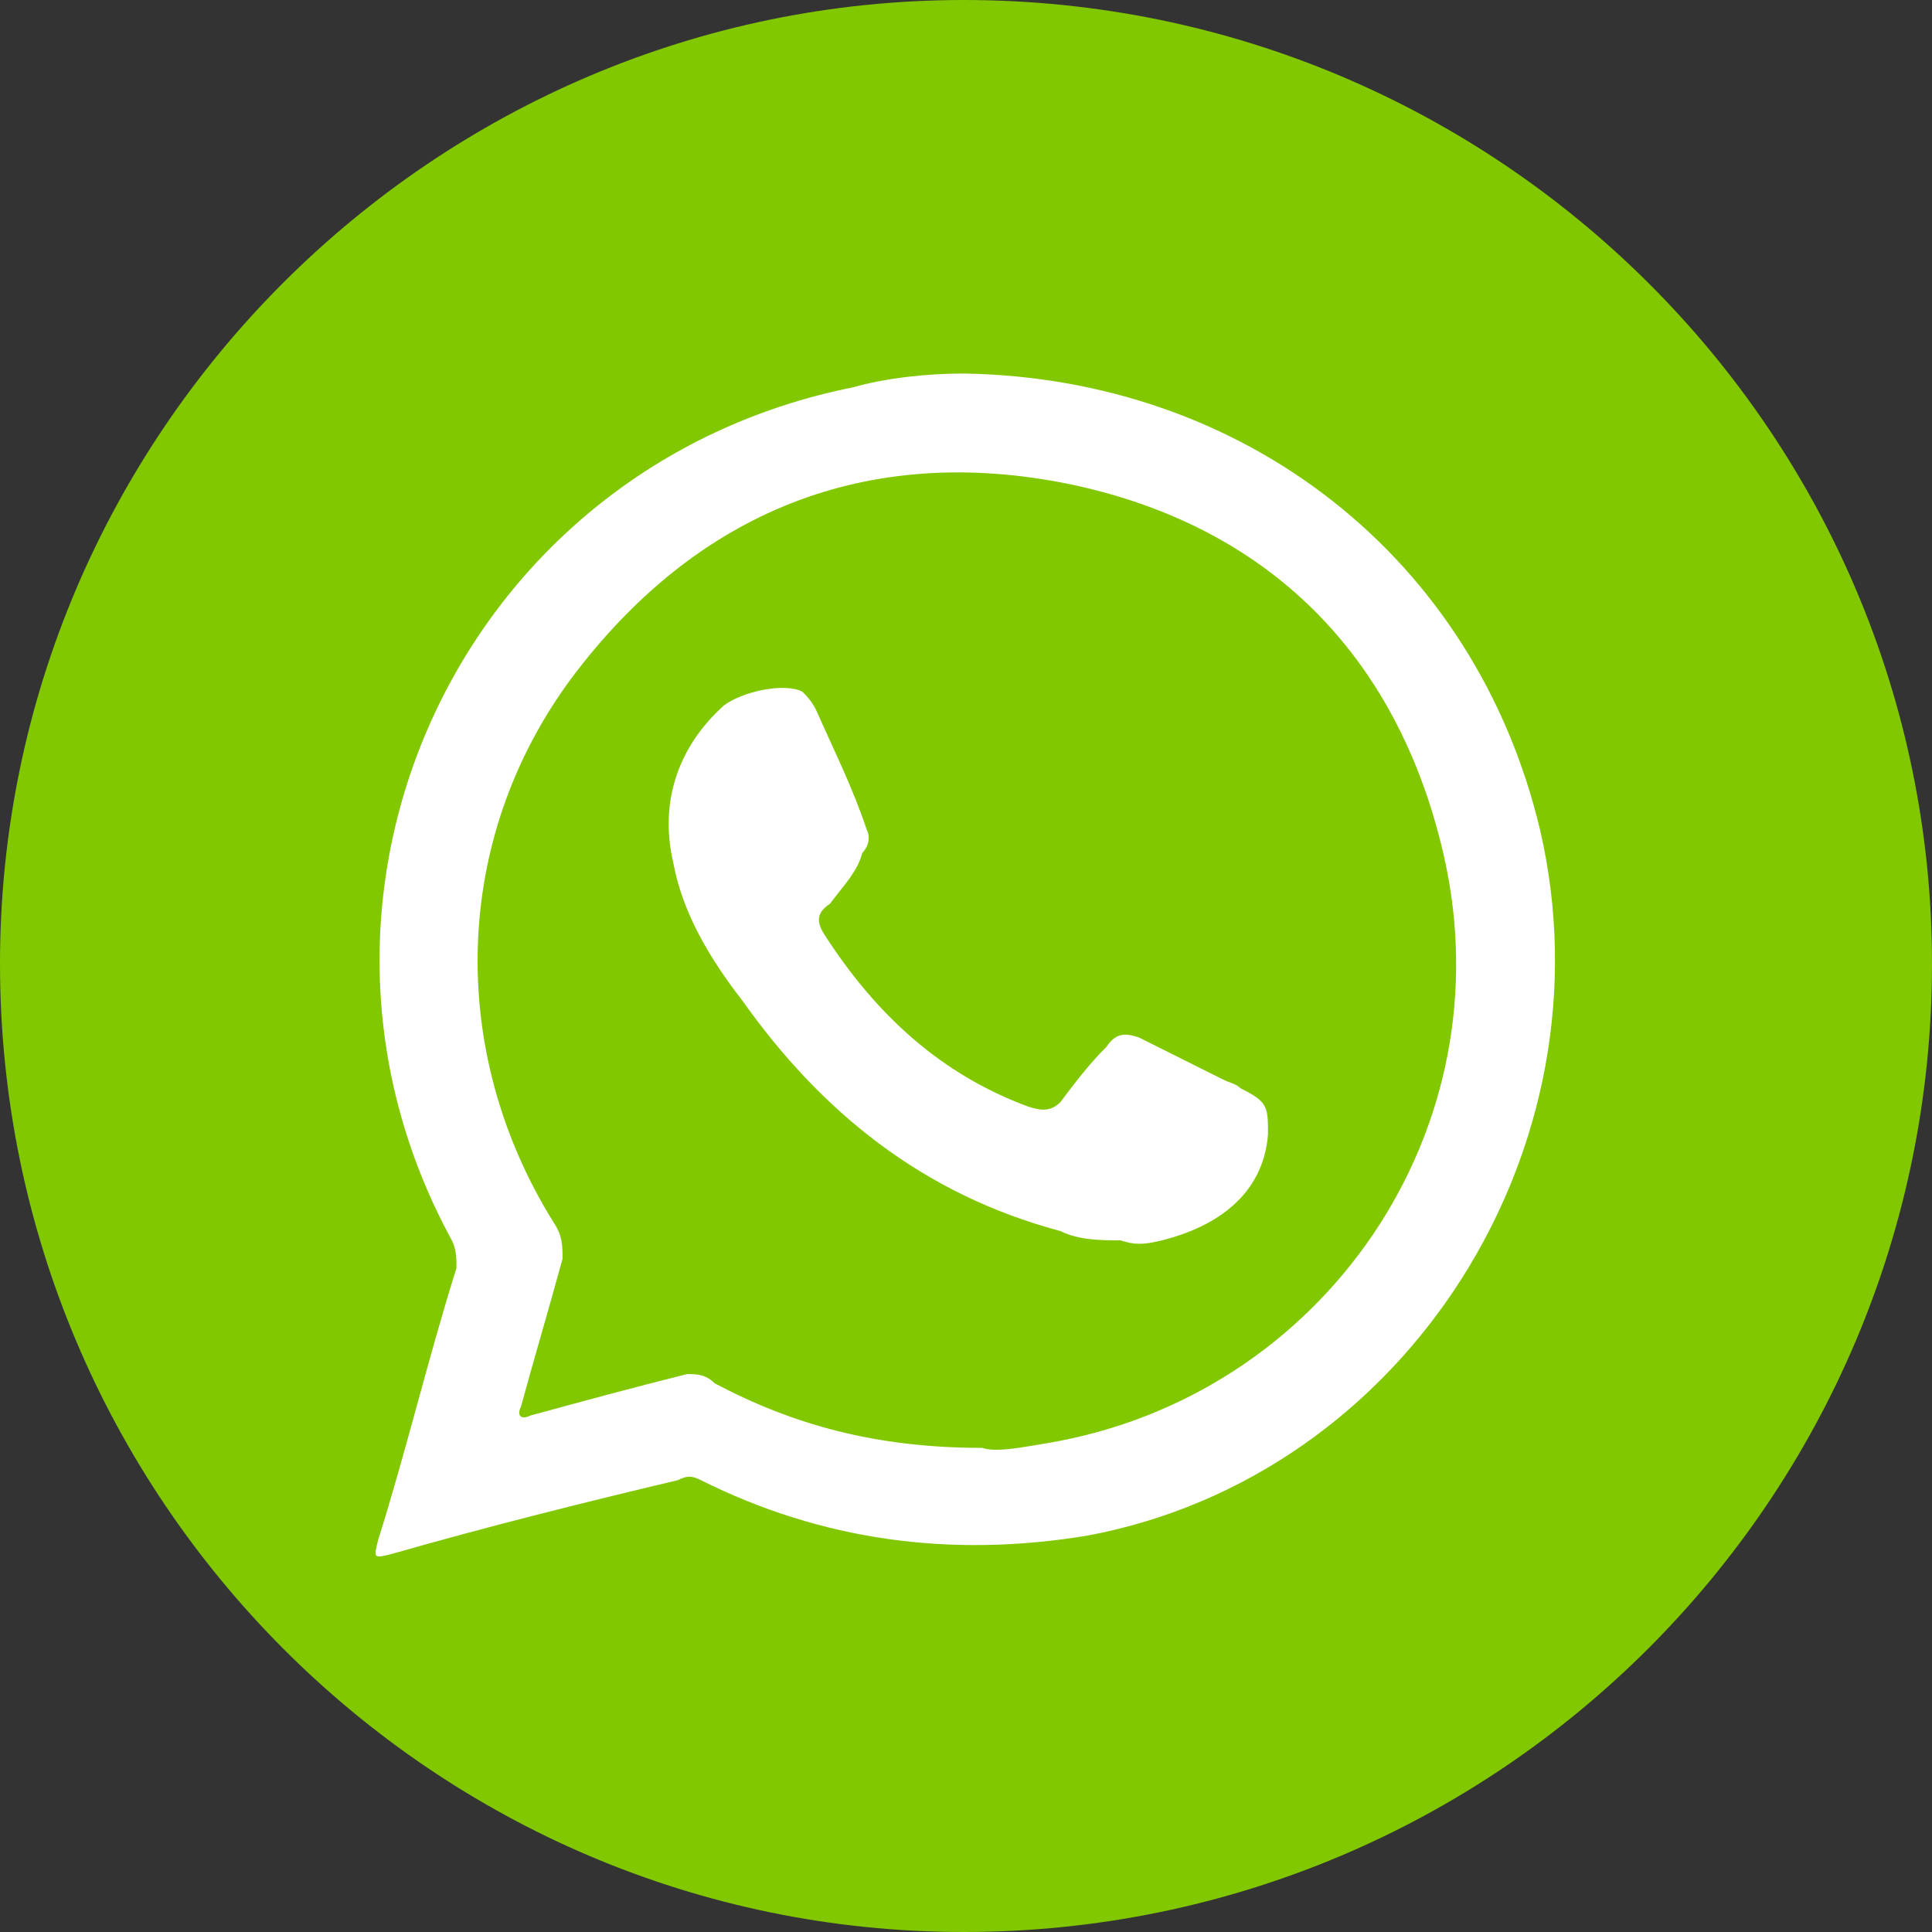 <?xml version="1.0" encoding="UTF-8"?> <svg xmlns="http://www.w3.org/2000/svg" width="48" height="48" viewBox="0 0 48 48" fill="none"><rect x="0" y="0" width="48" height="48" fill="#333333" stroke="none"/><path d="M48 23.943C48 37.231 37.231 48 23.943 48C10.768 48 0 37.231 0 23.943C0 10.768 10.768 0 23.943 0C37.231 0 48 10.768 48 23.943Z" fill="#82C800"></path><path fill-rule="evenodd" clip-rule="evenodd" d="M38.263 20.621C36.659 13.862 30.931 9.394 23.943 9.28C23.026 9.28 21.995 9.394 21.193 9.623C11.456 11.571 6.53 22.225 11.227 30.817C11.341 31.046 11.341 31.275 11.341 31.504C10.654 33.681 10.081 36.086 9.394 38.263C9.279 38.721 9.279 38.721 9.737 38.606C12.143 37.919 14.434 37.346 16.84 36.774C17.069 36.659 17.184 36.659 17.413 36.774C20.391 38.263 23.599 38.721 27.036 38.148C34.94 36.659 40.095 28.525 38.263 20.621ZM26.005 35.857C25.317 35.972 24.745 36.086 24.401 35.972C21.766 35.972 19.704 35.399 17.756 34.368C17.527 34.139 17.298 34.139 17.069 34.139C15.694 34.482 14.434 34.826 13.174 35.17C12.945 35.284 12.831 35.17 12.945 34.941C13.289 33.681 13.632 32.535 13.976 31.275C13.976 30.931 13.976 30.702 13.747 30.358C11.112 26.12 11.227 20.85 14.205 16.84C17.298 12.716 21.537 10.998 26.578 12.029C31.503 13.06 34.711 16.268 35.857 21.194C37.461 28.067 32.878 34.712 26.005 35.857Z" fill="white"></path><path fill-rule="evenodd" clip-rule="evenodd" d="M27.837 30.816C27.379 30.816 26.806 30.816 26.348 30.586C22.911 29.67 20.391 27.608 18.443 24.858C17.641 23.827 16.954 22.682 16.725 21.422C16.381 19.933 16.84 18.558 17.985 17.527C18.443 17.183 19.474 16.954 19.933 17.183C20.047 17.298 20.162 17.412 20.276 17.641C20.734 18.672 21.193 19.589 21.536 20.62C21.651 20.849 21.536 21.078 21.422 21.193C21.307 21.651 20.964 21.994 20.62 22.453C20.276 22.682 20.276 22.911 20.505 23.255C21.765 25.202 23.369 26.691 25.546 27.493C25.89 27.608 26.119 27.608 26.348 27.379C26.692 26.921 27.035 26.462 27.493 26.004C27.723 25.66 27.952 25.66 28.295 25.775C28.983 26.119 29.67 26.462 30.357 26.806C30.587 26.921 30.701 26.921 30.816 27.035C31.503 27.379 31.503 27.493 31.503 28.181C31.388 29.67 30.243 30.472 28.868 30.816C28.41 30.93 28.181 30.93 27.837 30.816Z" fill="white"></path></svg> 